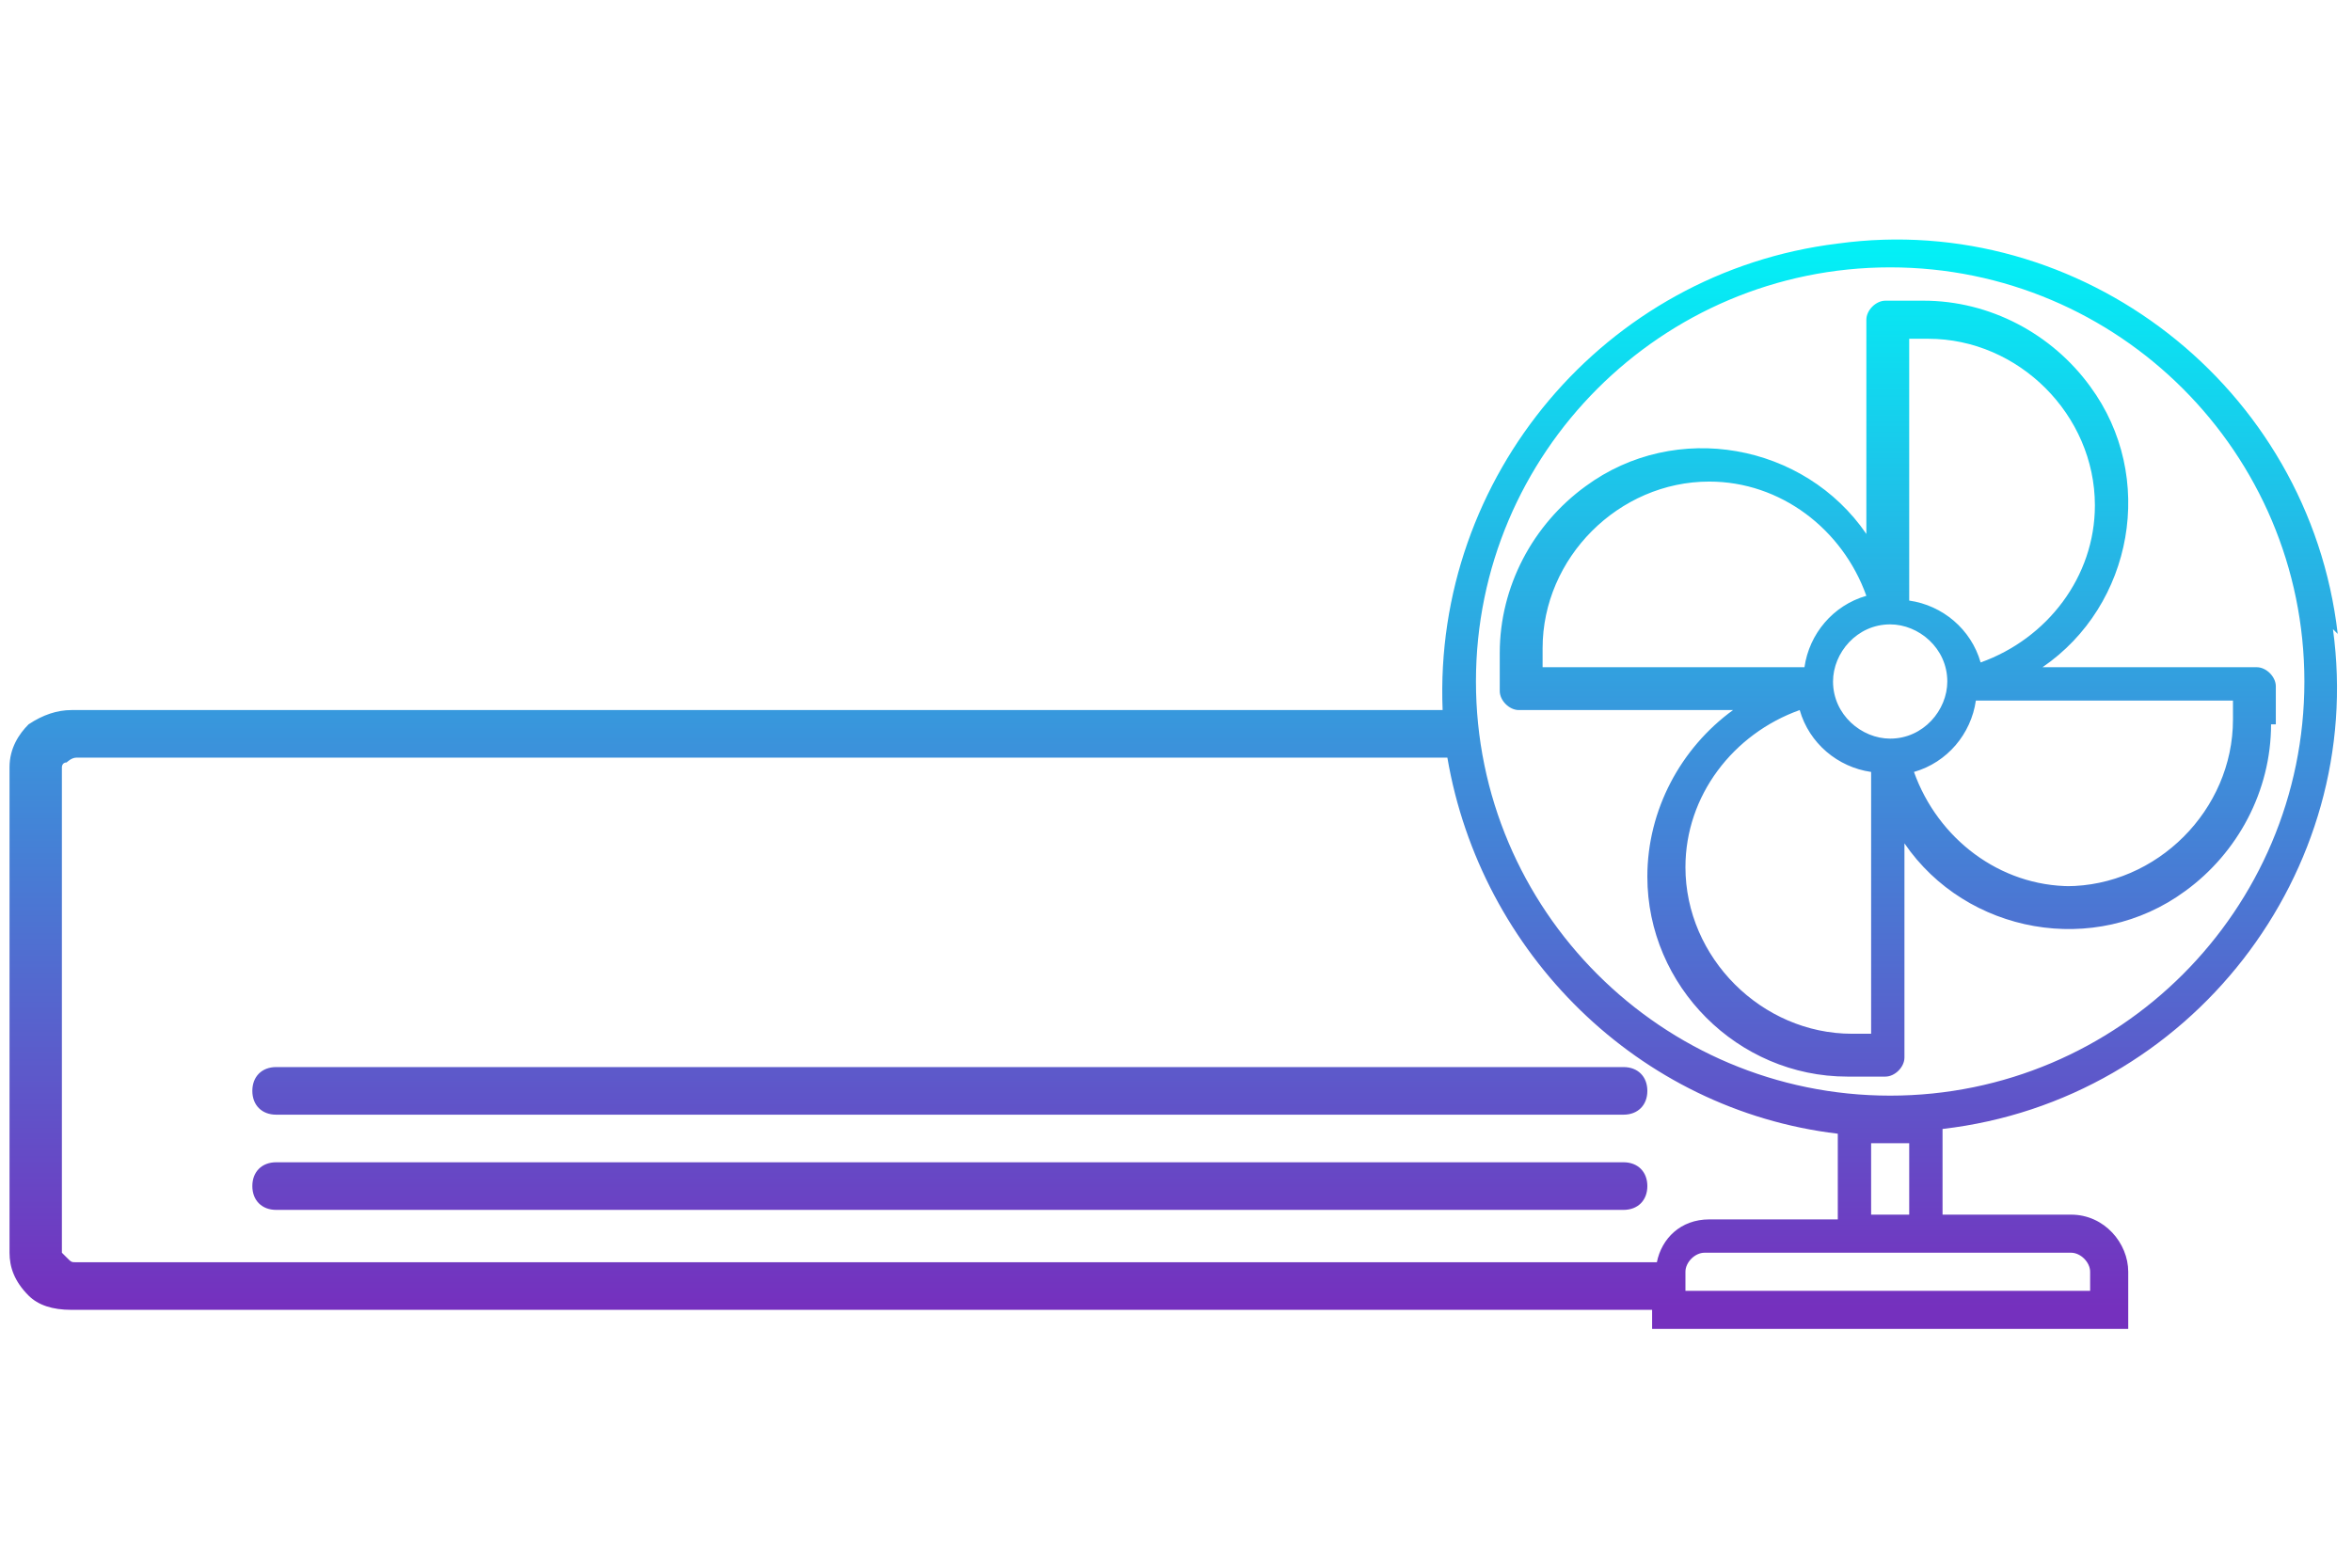 <?xml version="1.0" encoding="UTF-8"?>
<!DOCTYPE svg PUBLIC "-//W3C//DTD SVG 1.1//EN" "http://www.w3.org/Graphics/SVG/1.1/DTD/svg11.dtd">
<!-- Creator: CorelDRAW X6 -->
<svg xmlns="http://www.w3.org/2000/svg" xml:space="preserve" width="90mm" height="60mm" version="1.1" style="shape-rendering:geometricPrecision; text-rendering:geometricPrecision; image-rendering:optimizeQuality; fill-rule:evenodd; clip-rule:evenodd"
viewBox="0 0 494 329"
 xmlns:xlink="http://www.w3.org/1999/xlink">
 <defs>
  <style type="text/css">
   <![CDATA[
    .fil0 {fill:none}
    .fil1 {fill:url(#id0);fill-rule:nonzero}
   ]]>
  </style>
  <linearGradient id="id0" gradientUnits="userSpaceOnUse" x1="249.606" y1="48.822" x2="249.606" y2="274.538">
   <stop offset="0" style="stop-color:#01F3F7"/>
   <stop offset="0.478" style="stop-color:#3B92DB"/>
   <stop offset="1" style="stop-color:#7530BE"/>
  </linearGradient>
 </defs>
 <g id="Capa_x0020_1">
  <rect class="fil0" width="494" height="329"/>
  <path class="fil1" d="M491 133c-6,-52 -54,-89 -105,-82 -49,6 -85,49 -83,98l-288 0c-3,0 -6,1 -9,3 -2,2 -4,5 -4,9l0 102c0,3 1,6 4,9 2,2 5,3 9,3l332 0 0 4 100 0 0 -12c0,-6 -5,-12 -12,-12l-27 0 0 -18c52,-6 89,-54 82,-105zm-433 101c-3,0 -5,-2 -5,-5 0,-3 2,-5 5,-5l283 0c3,0 5,2 5,5 0,3 -2,5 -5,5l-283 0zm0 20c-3,0 -5,-2 -5,-5 0,-3 2,-5 5,-5l7 0 276 0c3,0 5,2 5,5 0,3 -2,5 -5,5l-276 0 -7 0zm246 -95c7,41 40,74 82,79l0 18 -27 0c-6,0 -10,4 -11,9l-332 0c-1,0 -1,0 -2,-1 0,0 -1,-1 -1,-1l0 -102c0,0 0,-1 1,-1 0,0 1,-1 2,-1l289 0zm174 -7l0 -8c0,-2 -2,-4 -4,-4l-45 0c19,-13 24,-40 10,-59 -8,-11 -21,-18 -35,-18l-8 0c-2,0 -4,2 -4,4l0 45c-13,-19 -40,-24 -59,-10 -11,8 -18,21 -18,35l0 8c0,2 2,4 4,4l45 0c-11,8 -18,21 -18,35 0,23 19,42 42,42l8 0c2,0 4,-2 4,-4l0 -45c13,19 40,24 59,10 11,-8 18,-21 18,-35zm-77 -81l4 0c19,0 35,16 35,35 0,15 -10,28 -24,33 -2,-7 -8,-12 -15,-13l0 -54zm-77 69l0 -4c0,-19 16,-35 35,-35 15,0 28,10 33,24 -7,2 -12,8 -13,15l-54 0zm69 77l-4 0c-19,0 -35,-16 -35,-35 0,-15 10,-28 24,-33 2,7 8,12 15,13l0 54zm4 -62c-6,0 -12,-5 -12,-12 0,-6 5,-12 12,-12 6,0 12,5 12,12 0,6 -5,12 -12,12zm38 31c-15,0 -28,-10 -33,-24 7,-2 12,-8 13,-15l54 0 0 4c0,19 -16,35 -35,35zm0 77c2,0 4,2 4,4l0 4 -85 0 0 -4c0,-2 2,-4 4,-4l77 0zm-42 -8l0 -15 8 0 0 15 -8 0zm4 -25c-48,0 -87,-39 -87,-87 0,-48 39,-87 87,-87 48,0 87,39 87,87 0,48 -39,87 -87,87z"/>
 </g>
</svg>
